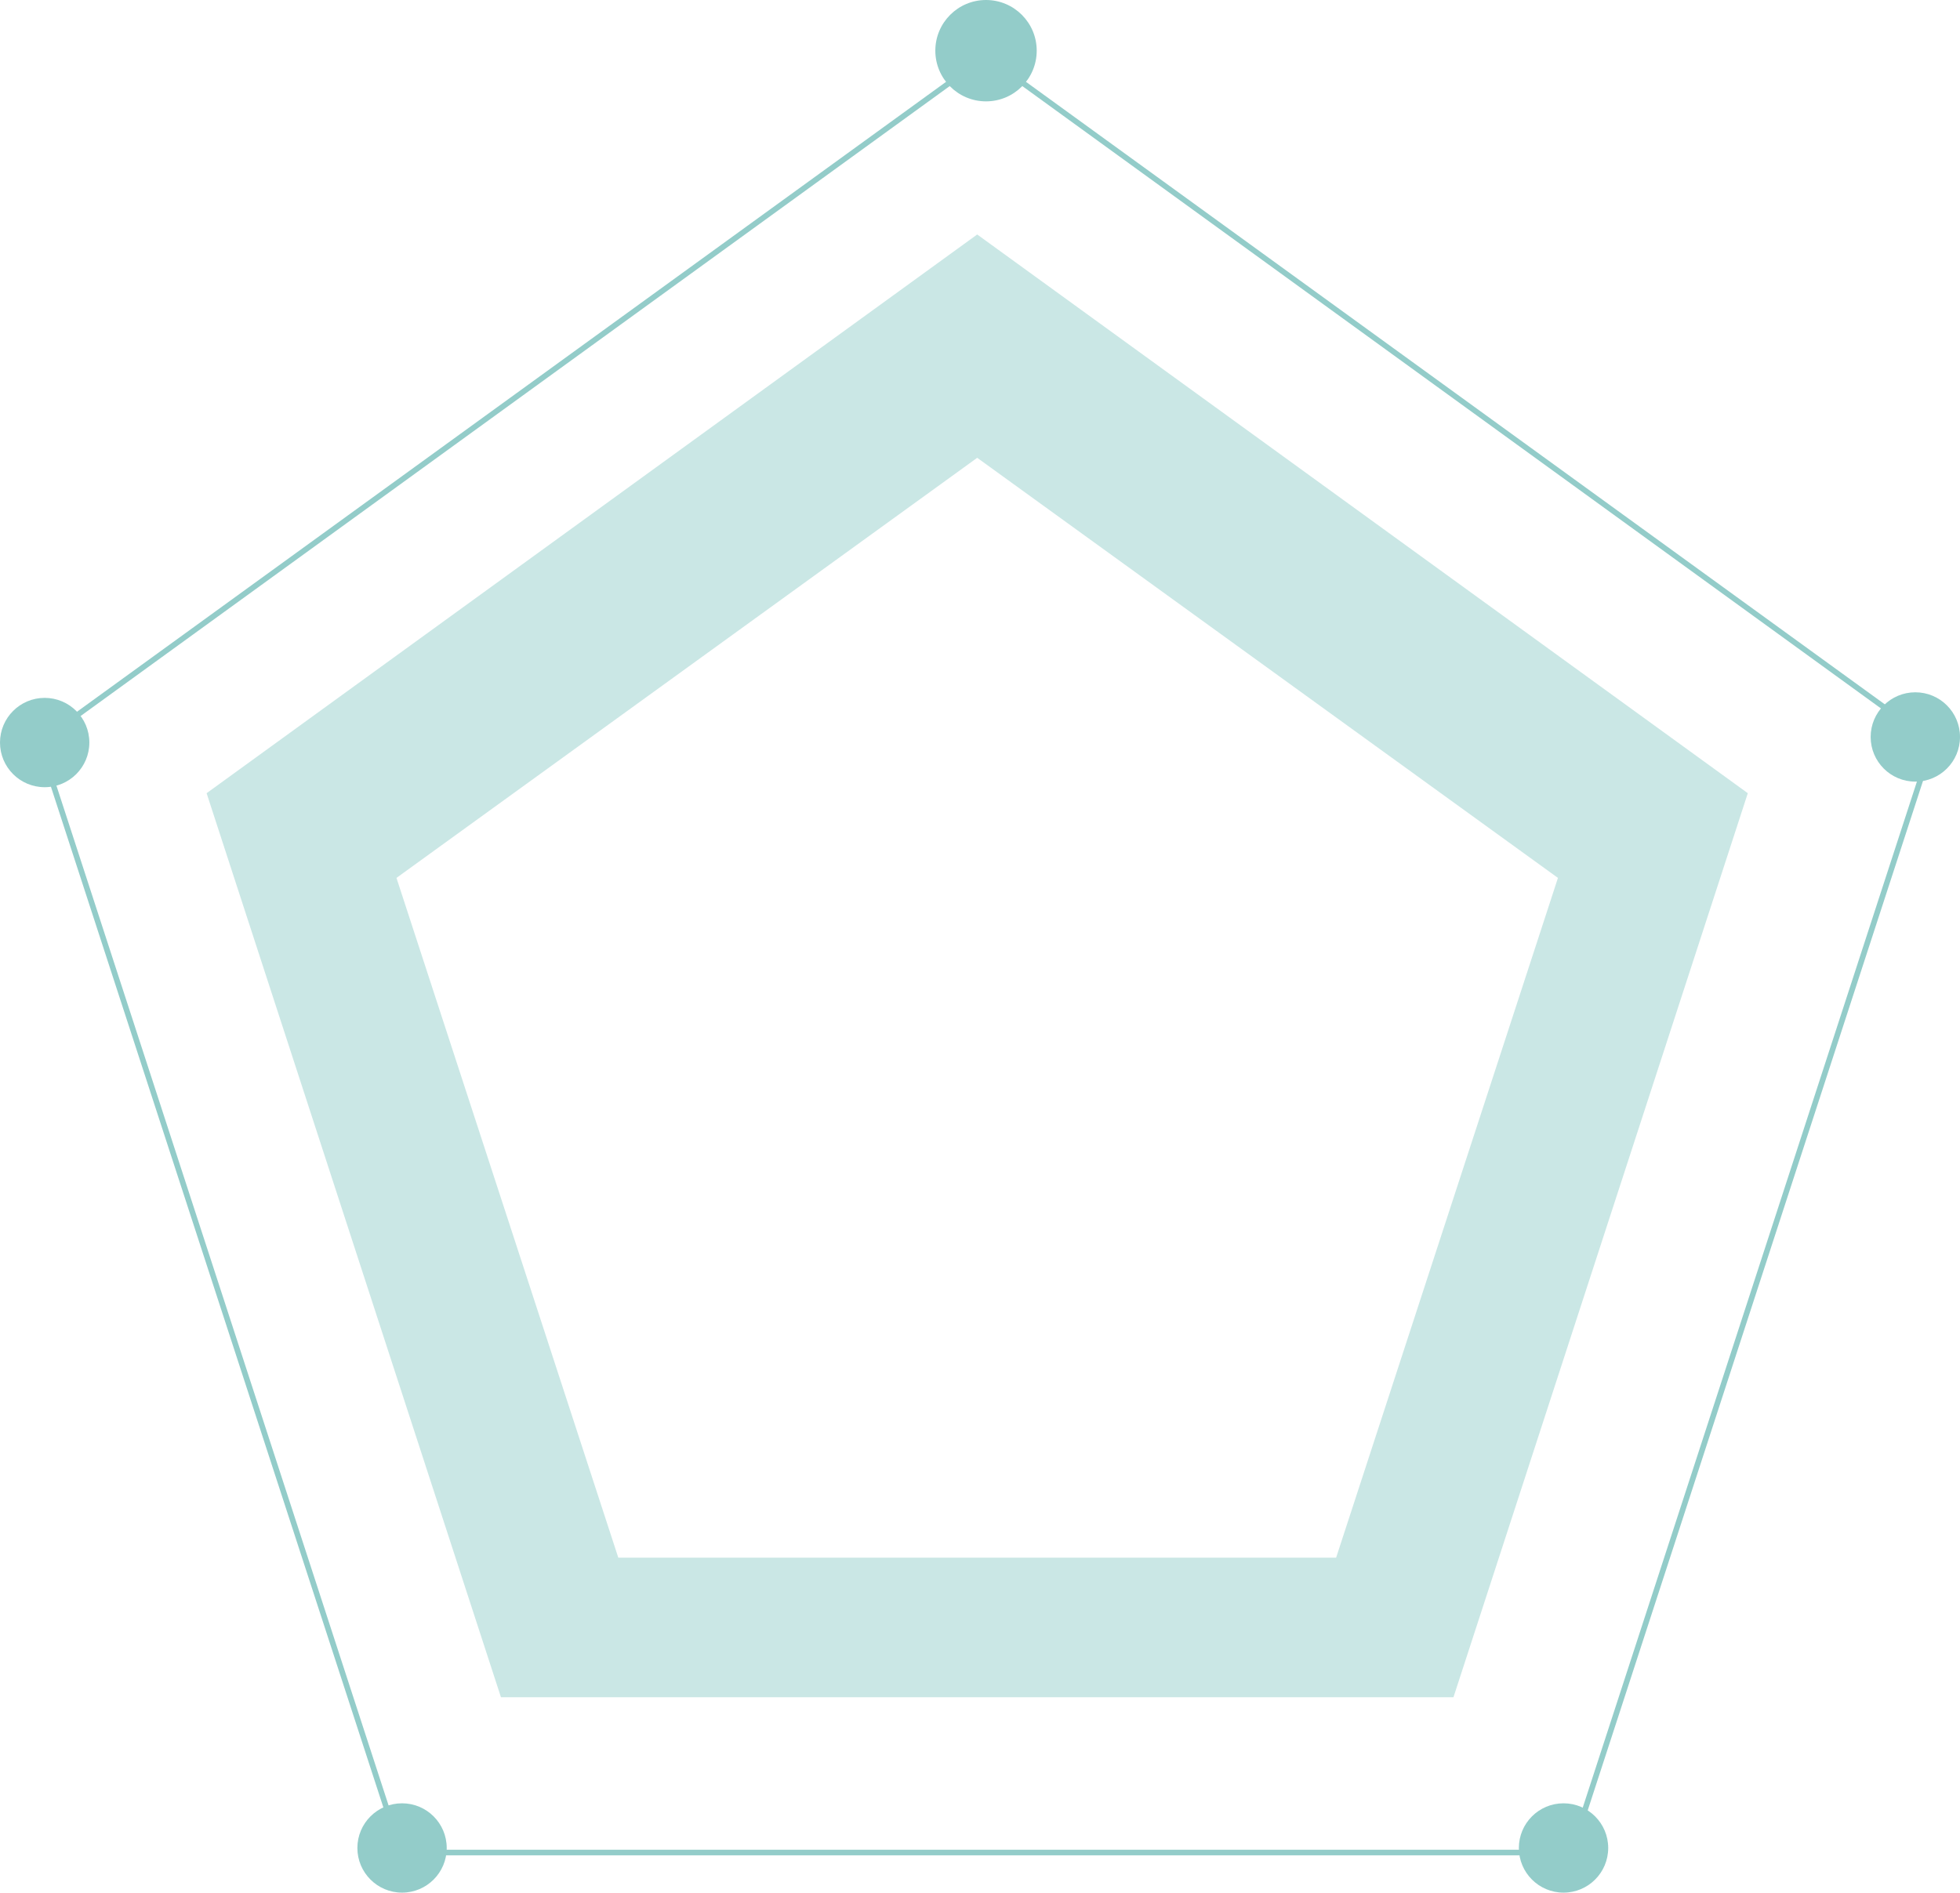 <svg width="351" height="339" viewBox="0 0 351 339" fill="none" xmlns="http://www.w3.org/2000/svg">
<path d="M346.095 132.979L281.346 331.817H71.811L7.061 132.979L176.577 10.089L346.095 132.979Z" stroke="#93CCC9"/>
<path d="M313 142.075L260.289 304H89.711L37 142.075L175 42L313 142.075ZM71 157.247L110.725 279H239.275L279 157.247L175 82L71 157.247Z" fill="#CAE7E5"/>
<circle cx="176.578" cy="9.078" r="9.078" fill="#93CCC9"/>
<circle cx="8" cy="133" r="8" fill="#93CCC9"/>
<circle cx="72" cy="331" r="8" fill="#93CCC9"/>
<circle cx="280" cy="331" r="8" fill="#93CCC9"/>
<circle cx="343" cy="132" r="8" fill="#93CCC9"/>
</svg>
